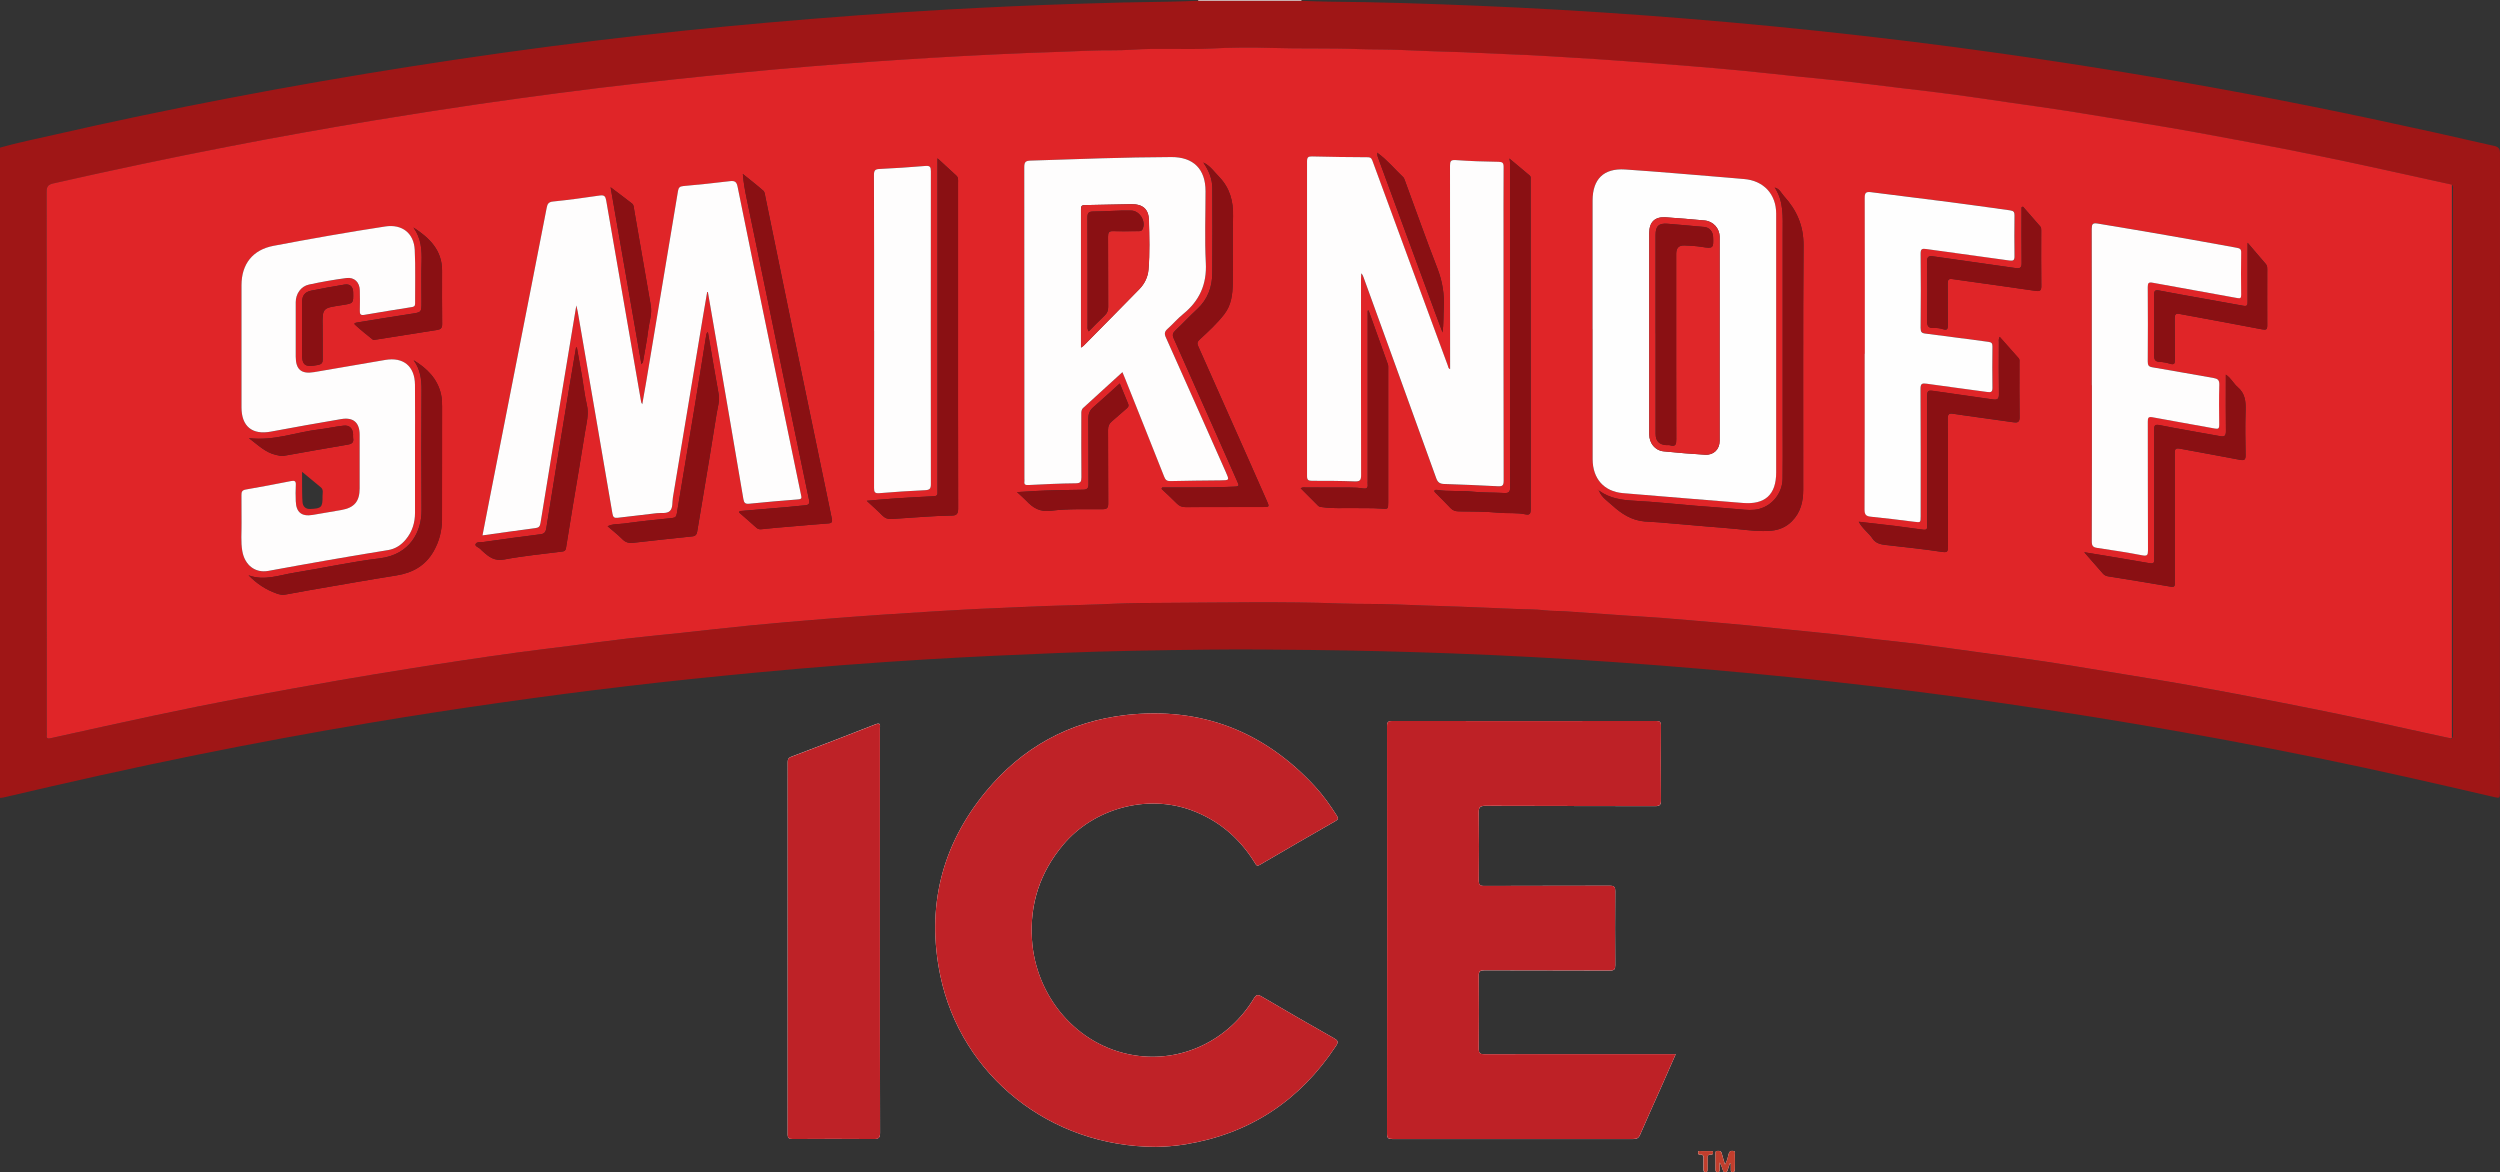 <?xml version="1.0" encoding="UTF-8"?><svg id="Calque_2" xmlns="http://www.w3.org/2000/svg" viewBox="0 0 552.03 258.83"><rect x="0" y="0" width="552.03" height="258.83" fill="#333333" stroke="none"/><defs><style>.cls-1{fill:#e0292a;}.cls-2{fill:#e02528;}.cls-3{fill:#fefdfd;}.cls-4{fill:#c13e2d;}.cls-5{fill:#8a1013;}.cls-6{fill:#9f1616;}.cls-7{fill:#be2227;}.cls-8{fill:#be2126;}.cls-9{fill:#fefefe;}.cls-10{fill:#bf2227;}.cls-11{fill:#e02729;}</style></defs><g id="Calque_1-2"><path class="cls-9" d="M255.28,253.24c1.67-.02,4.09-.16,6.5-.56,14.29-2.36,25.29-9.71,33.24-21.75.57-.86.4-1.19-.45-1.67-5.33-3.02-10.64-6.07-15.92-9.18-.88-.52-1.24-.51-1.8.42-5.59,9.25-15.95,14.22-26.45,12.51-12.7-2.07-21.74-13.06-22.53-25.57-.5-7.85,1.79-14.8,6.87-20.88,6.73-8.04,18.48-11.27,28.31-7.66,6.03,2.21,10.63,6.14,14,11.57.28.45.41.91,1.12.5,5.56-3.25,11.14-6.48,16.73-9.68.64-.36.64-.63.29-1.18-1.46-2.29-3.03-4.51-4.87-6.5-11.23-12.15-25.15-17.56-41.58-15.74-12.6,1.4-23.09,7.2-31.15,17.04-9.74,11.88-13.07,25.52-9.96,40.51,4.59,22.1,24.25,37.81,47.65,37.82ZM370.01,232.78h-1.1c-13.71,0-27.42-.01-41.14.02-1,0-1.26-.27-1.25-1.26.05-5.35.05-10.71,0-16.06-.01-1.04.33-1.22,1.28-1.22,9.23.04,18.47,0,27.7.05.96,0,1.17-.26,1.17-1.18-.04-5.43-.05-10.87,0-16.3,0-1-.25-1.25-1.24-1.25-9.23.04-18.47,0-27.7.05-.95,0-1.21-.25-1.2-1.2.05-4.99.07-9.99-.01-14.98-.02-1.24.32-1.51,1.52-1.5,12.47.05,24.95.01,37.42.06,1.09,0,1.31-.3,1.3-1.33-.05-5.47-.04-10.95,0-16.42,0-.86-.24-1.04-1.07-1.04-19.43.02-38.86.02-58.29,0-.9,0-1.13.22-1.13,1.12.03,30.01.03,60.01,0,90.02,0,1,.33,1.16,1.22,1.16,17.71-.02,35.42-.02,53.13,0,.79,0,1.21-.21,1.53-.95,1.56-3.61,3.18-7.19,4.78-10.78,1.01-2.28,2.01-4.56,3.08-6.99ZM194.3,205.57c0-14.9,0-29.8,0-44.71,0-.63.27-1.41-.98-.93-6.18,2.43-12.38,4.81-18.59,7.16-.74.28-.8.69-.8,1.32,0,27.33.01,54.66-.01,81.98,0,.93.26,1.11,1.14,1.1,5.96-.04,11.91-.05,17.87,0,1.06,0,1.4-.21,1.4-1.35-.04-14.86-.03-29.72-.03-44.59ZM381.97,256.88c.07.02.14.04.22.06,0,.36-.02.71,0,1.07.02.33-.14.82.42.8.48-.01.48-.44.48-.81,0-1,.02-1.99,0-2.99,0-.34.22-.82-.47-.88-.56-.05-.79.19-.91.68-.18.72-.3,1.47-.8,2.34-.29-.98-.54-1.72-.73-2.48-.13-.53-.48-.55-.91-.53-.26,0-.47.04-.47.37,0,1.27,0,2.55,0,3.82,0,.35.23.5.55.49.32,0,.36-.26.36-.51,0-.54,0-1.09,0-1.63.36.56.56,1.15.74,1.74.08.26.24.4.51.41.28,0,.43-.14.51-.4.16-.52.34-1.03.51-1.55ZM378.25,254.55c0-.16,0-.36-.2-.36-.95-.02-1.9-.02-2.86-.02-.19,0-.24.16-.24.34,0,.21.05.45.29.43,1.15-.11.88.7.9,1.33.01.6,0,1.19,0,1.79,0,.36-.03.78.49.76.42-.02.42-.39.42-.71,0-.64,0-1.27,0-1.91,0-.6-.22-1.36.85-1.25.23.02.34-.16.33-.39Z"/><path class="cls-3" d="M264.58.18c0-.06,0-.12,0-.18h22.79c0,.06,0,.12,0,.18-7.6,0-15.19,0-22.79,0Z"/><path class="cls-6" d="M264.58.18c7.6,0,15.19,0,22.79,0,2.03.07,4.06.18,6.09.19,10.86.08,21.72.44,32.57.89,12.44.51,24.88,1.24,37.3,2.15,12.54.93,25.06,2.04,37.57,3.36,13.69,1.45,27.36,3.1,40.98,5.04,18.35,2.6,36.64,5.6,54.86,9.02,18.08,3.4,36.07,7.27,54,11.39,1.06.24,1.29.69,1.29,1.69-.02,46.99-.02,93.97-.02,140.96,0,1.41,0,1.43-1.36,1.11-12.95-3-25.91-5.98-38.95-8.63-13.43-2.73-26.9-5.25-40.41-7.53-12.86-2.17-25.75-4.14-38.67-5.88-12.49-1.69-25.02-3.16-37.56-4.43-12.71-1.29-25.43-2.39-38.17-3.28-12.07-.84-24.14-1.5-36.23-1.95-10.42-.38-20.83-.65-31.26-.76-7.55-.08-15.1-.16-22.65-.07-11.02.12-22.04.29-33.06.74-9.49.38-18.98.81-28.46,1.37-12.87.77-25.72,1.76-38.56,2.98-9.42.9-18.82,1.86-28.22,2.97-9.51,1.12-19,2.37-28.47,3.72-9.51,1.35-19.01,2.82-28.48,4.41-12.73,2.14-25.43,4.49-38.09,7.05-14.29,2.89-28.51,6.08-42.7,9.42-.23.05-.47.05-.71.07,0-47.86,0-95.72,0-143.58,3.94-1.12,7.96-1.91,11.94-2.83,12.81-2.93,25.67-5.61,38.57-8.09,13.53-2.59,27.11-4.95,40.72-7.08,13.51-2.12,27.05-4.01,40.62-5.66,12.55-1.52,25.12-2.85,37.72-3.95,13.24-1.16,26.48-2.15,39.75-2.89,9.4-.52,18.81-.94,28.22-1.25,6.94-.23,13.89-.4,20.83-.48,2.07-.02,4.14-.13,6.21-.2ZM541.4,163.02h0c.39-.35.23-.82.23-1.24,0-39.92,0-79.84,0-119.77,0-.41.18-.89-.24-1.23-5.67-1.25-11.34-2.5-17.01-3.74-9.2-2.01-18.43-3.89-27.69-5.62-7.73-1.45-15.46-2.91-23.23-4.15-5.76-.92-11.52-1.9-17.29-2.81-3.96-.62-7.94-1.16-11.91-1.73-4.28-.62-8.56-1.28-12.85-1.85-4.09-.55-8.2-1-12.3-1.5-3.78-.46-7.56-.96-11.35-1.38-3.32-.37-6.64-.67-9.96-1.01-4.43-.46-8.85-.95-13.27-1.39-3.6-.35-7.2-.66-10.81-.95-5.27-.42-10.55-.82-15.82-1.21-3.65-.26-7.3-.5-10.96-.72-4.37-.26-8.74-.56-13.12-.7-3.5-.11-7-.36-10.5-.47-4.62-.14-9.24-.27-13.86-.5-3.19-.16-6.38-.08-9.57-.2-6.34-.24-12.69-.05-19.04-.25-4.5-.14-9.01-.11-13.53.13-5.78.3-11.58-.14-17.36.26-3.1.22-6.22.06-9.33.21-4.5.21-9,.33-13.5.5-5.17.2-10.34.46-15.51.74-3.97.22-7.94.46-11.91.71-4.61.29-9.21.62-13.81.97-4.84.37-9.67.76-14.5,1.2-5.03.45-10.05.94-15.07,1.44-5.26.52-10.51,1.09-15.76,1.7-5.84.67-11.67,1.36-17.5,2.14-5.83.78-11.65,1.56-17.47,2.41-7.66,1.12-15.31,2.32-22.96,3.58-10.74,1.77-21.45,3.69-32.14,5.77-12.96,2.52-25.87,5.24-38.75,8.16-1.15.26-1.47.72-1.47,1.88.03,39.79.03,79.59.03,119.38,0,.2.02.4,0,.6-.1.7.22.79.82.65,7.53-1.66,15.06-3.35,22.6-4.95,6.42-1.36,12.85-2.66,19.29-3.89,7.38-1.4,14.77-2.71,22.16-4.01,5.01-.88,10.03-1.68,15.05-2.49,3.96-.64,7.92-1.26,11.89-1.85,4.01-.6,8.02-1.19,12.03-1.73,3.94-.53,7.88-1,11.82-1.5,4.21-.54,8.42-1.12,12.64-1.61,3.95-.46,7.9-.82,11.85-1.24,5.06-.54,10.1-1.14,15.16-1.63,5.54-.53,11.09-.99,16.63-1.45,4.32-.35,8.64-.66,12.97-.96,3.77-.26,7.54-.5,11.31-.72,4.49-.26,8.98-.54,13.47-.7,3.7-.13,7.4-.34,11.1-.47,4.98-.16,9.96-.27,14.94-.5,3.79-.18,7.58-.17,11.37-.19,12.9-.06,25.81-.34,38.71.14,4.07.15,8.14.04,12.21.21,4.58.19,9.16.33,13.74.48,4.34.14,8.68.38,13.02.53,2.03.07,4.07.06,6.09.29,1.52.18,3.03.11,4.54.22,4.36.3,8.73.62,13.09.92,2.66.18,5.32.31,7.98.52,4.64.37,9.27.78,13.9,1.18,1.9.16,3.8.33,5.7.52,2.88.29,5.77.61,8.65.9,3.36.34,6.73.65,10.08,1.02,3.12.34,6.23.77,9.34,1.13,3.04.36,6.09.64,9.12,1.03,4.53.58,9.05,1.23,13.57,1.85,4.76.66,9.53,1.27,14.28,1.99,4.83.73,9.65,1.53,14.47,2.33,5.92.97,11.84,1.91,17.75,2.97,6.65,1.19,13.28,2.47,19.91,3.76,9.48,1.84,18.94,3.81,28.36,5.92,3.06.69,6.14,1.33,9.21,2,.09.16.18.17.26,0Z"/><path class="cls-10" d="M255.28,253.24c-23.4-.01-43.06-15.72-47.65-37.82-3.11-14.99.22-28.63,9.96-40.51,8.06-9.83,18.55-15.63,31.15-17.04,16.43-1.83,30.34,3.59,41.58,15.74,1.84,1.99,3.41,4.21,4.87,6.5.35.55.34.82-.29,1.18-5.59,3.2-11.17,6.43-16.73,9.68-.71.41-.84-.05-1.12-.5-3.37-5.42-7.97-9.35-14-11.57-9.83-3.61-21.58-.37-28.31,7.66-5.09,6.08-7.38,13.03-6.87,20.88.8,12.5,9.83,23.49,22.53,25.57,10.5,1.71,20.86-3.25,26.45-12.51.56-.93.92-.94,1.8-.42,5.28,3.11,10.59,6.16,15.92,9.18.85.48,1.02.81.45,1.67-7.95,12.04-18.95,19.39-33.24,21.75-2.41.4-4.84.53-6.5.56Z"/><path class="cls-8" d="M370.01,232.78c-1.07,2.42-2.07,4.71-3.08,6.99-1.59,3.59-3.22,7.17-4.78,10.78-.32.75-.74.95-1.53.95-17.71-.02-35.42-.02-53.13,0-.9,0-1.23-.16-1.22-1.16.03-30.01.03-60.01,0-90.02,0-.9.23-1.12,1.13-1.12,19.43.03,38.86.03,58.29,0,.82,0,1.07.18,1.07,1.04-.04,5.47-.05,10.95,0,16.42,0,1.03-.2,1.33-1.3,1.33-12.47-.04-24.95,0-37.42-.06-1.2,0-1.54.27-1.52,1.5.08,4.99.06,9.99.01,14.98,0,.95.25,1.2,1.2,1.2,9.23-.04,18.47,0,27.7-.05,1,0,1.25.25,1.24,1.25-.05,5.43-.05,10.87,0,16.3,0,.92-.21,1.19-1.17,1.18-9.23-.04-18.47,0-27.7-.05-.96,0-1.29.18-1.28,1.22.05,5.35.05,10.71,0,16.06,0,.99.25,1.26,1.25,1.26,13.71-.03,27.42-.02,41.14-.02h1.1Z"/><path class="cls-7" d="M194.3,205.57c0,14.86-.01,29.72.03,44.59,0,1.14-.34,1.36-1.4,1.35-5.96-.05-11.91-.04-17.87,0-.87,0-1.14-.18-1.14-1.1.03-27.33.02-54.66.01-81.98,0-.64.06-1.05.8-1.32,6.21-2.35,12.41-4.73,18.59-7.16,1.24-.49.98.29.98.93,0,14.9,0,29.8,0,44.71Z"/><path class="cls-4" d="M381.97,256.88c-.17.52-.35,1.03-.51,1.55-.08.26-.23.41-.51.4-.27,0-.43-.14-.51-.41-.18-.59-.38-1.18-.74-1.74,0,.54,0,1.08,0,1.63,0,.25-.04.5-.36.51-.31,0-.54-.14-.55-.49,0-1.27,0-2.55,0-3.82,0-.33.21-.36.47-.37.42-.02.77,0,.91.53.19.76.44,1.5.73,2.48.5-.87.62-1.62.8-2.34.12-.49.35-.73.91-.68.68.06.46.54.47.88.03.99,0,1.99,0,2.99,0,.37,0,.79-.48.81-.57.02-.4-.48-.42-.8-.02-.35,0-.71,0-1.07-.07-.02-.14-.04-.22-.06Z"/><path class="cls-4" d="M378.25,254.55c0,.23-.1.41-.33.39-1.07-.11-.84.65-.85,1.25,0,.63,0,1.27,0,1.91,0,.33,0,.7-.42.71-.52.02-.49-.4-.49-.76,0-.6,0-1.19,0-1.79-.01-.63.25-1.44-.9-1.33-.24.02-.29-.21-.29-.43,0-.17.05-.34.24-.34.95,0,1.9,0,2.86.02.2,0,.19.21.2.36Z"/><path class="cls-2" d="M541.14,163.03c-3.07-.67-6.14-1.31-9.21-2-9.43-2.11-18.88-4.08-28.36-5.92-6.63-1.29-13.26-2.57-19.91-3.76-5.9-1.06-11.83-1.99-17.75-2.97-4.82-.79-9.64-1.6-14.47-2.33-4.75-.71-9.52-1.33-14.28-1.99-4.52-.62-9.04-1.27-13.57-1.85-3.03-.39-6.08-.67-9.12-1.03-3.12-.36-6.22-.79-9.34-1.13-3.36-.37-6.72-.68-10.08-1.02-2.88-.29-5.77-.61-8.65-.9-1.9-.19-3.8-.36-5.7-.52-4.63-.4-9.27-.81-13.9-1.18-2.66-.21-5.32-.33-7.98-.52-4.36-.3-8.73-.62-13.09-.92-1.51-.11-3.02-.04-4.54-.22-2.01-.24-4.06-.22-6.09-.29-4.34-.16-8.68-.39-13.02-.53-4.58-.15-9.16-.29-13.74-.48-4.07-.17-8.14-.06-12.21-.21-12.9-.48-25.81-.2-38.71-.14-3.78.02-7.58.01-11.37.19-4.98.23-9.96.34-14.94.5-3.7.12-7.4.33-11.1.47-4.49.16-8.98.45-13.47.7-3.77.22-7.54.46-11.31.72-4.32.3-8.65.61-12.97.96-5.55.45-11.09.91-16.63,1.45-5.06.49-10.11,1.09-15.16,1.63-3.95.42-7.91.78-11.85,1.24-4.22.49-8.43,1.08-12.64,1.61-3.94.5-7.88.97-11.82,1.5-4.01.54-8.02,1.13-12.03,1.73-3.97.59-7.93,1.21-11.89,1.85-5.02.81-10.04,1.61-15.05,2.49-7.39,1.3-14.79,2.61-22.16,4.01-6.44,1.22-12.87,2.53-19.29,3.89-7.54,1.6-15.07,3.29-22.6,4.95-.6.13-.92.04-.82-.65.03-.2,0-.4,0-.6,0-39.79,0-79.59-.03-119.38,0-1.17.32-1.62,1.47-1.88,12.87-2.92,25.79-5.64,38.75-8.16,10.69-2.08,21.4-3.99,32.14-5.77,7.64-1.26,15.29-2.46,22.96-3.58,5.82-.85,11.64-1.63,17.47-2.41,5.83-.78,11.66-1.47,17.5-2.14,5.25-.6,10.5-1.18,15.76-1.7,5.02-.49,10.04-.99,15.07-1.44,4.83-.43,9.66-.83,14.5-1.2,4.6-.35,9.2-.68,13.81-.97,3.97-.25,7.94-.5,11.91-.71,5.17-.28,10.34-.54,15.51-.74,4.5-.17,9-.29,13.5-.5,3.11-.14,6.23.01,9.33-.21,5.79-.41,11.59.04,17.36-.26,4.51-.24,9.03-.27,13.53-.13,6.35.2,12.7,0,19.04.25,3.19.12,6.38.04,9.57.2,4.62.23,9.24.36,13.86.5,3.5.11,7,.35,10.5.47,4.37.14,8.74.44,13.12.7,3.65.22,7.31.45,10.96.72,5.27.38,10.55.78,15.82,1.21,3.6.29,7.21.6,10.81.95,4.43.43,8.85.93,13.27,1.39,3.32.34,6.65.64,9.96,1.01,3.79.43,7.57.92,11.35,1.38,4.1.5,8.21.95,12.3,1.5,4.29.57,8.57,1.23,12.85,1.85,3.97.57,7.95,1.11,11.91,1.73,5.77.91,11.52,1.89,17.29,2.81,7.77,1.24,15.5,2.7,23.23,4.15,9.26,1.73,18.49,3.61,27.69,5.62,5.67,1.24,11.34,2.49,17.01,3.74,0,.56,0,1.12,0,1.68,0,40.19,0,80.38,0,120.56,0,0,0,0,0,0-.09,0-.17,0-.26,0ZM352.86,108.11s-.08-.07-.12-.1c.04.04.07.08.11.11.08.08.15.17.23.25.57,1.44,1.85,2.25,2.92,3.22,2.03,1.84,4.26,3.31,7.14,3.56,1.03.09,2.07.1,3.1.19,3.56.32,7.13.62,10.69.92,2.26.19,4.52.34,6.77.58,2.46.26,4.92.57,7.39.35,1.73-.15,3.3-.8,4.58-2.09,1.91-1.92,2.5-4.33,2.5-6.89.03-18.01-.07-36.01.07-54.02.03-4.35-1.52-7.81-4.33-10.89-.6-.66-.95-1.6-1.95-1.85-.04-.03-.09-.07-.13-.1.03.04.07.09.1.13,1.96,3.03,1.72,6.44,1.71,9.83-.02,14.85,0,29.7,0,44.55,0,3.27.03,6.55-.02,9.82-.04,3.18-2.24,5.94-5.18,6.7-1.42.37-2.83.22-4.26.09-3.21-.31-6.42-.52-9.63-.78-4.55-.38-9.1-.88-13.66-1.11-2.81-.15-5.46-.53-7.78-2.22-.08-.08-.16-.16-.25-.23ZM304.18,33.78s-.09-.07-.13-.1c.03.05.06.09.09.14-.06.54.16,1.02.34,1.5,4.21,11.44,8.42,22.87,12.64,34.31.47,1.27.94,2.53,1.42,3.79.24-1.86.16-3.66.26-5.44.17-3.03-.31-5.89-1.42-8.75-2.51-6.46-4.81-13-7.21-19.5-.08-.22-.17-.47-.34-.62-1.88-1.78-3.53-3.81-5.65-5.33ZM91.42,50.32s-.09-.06-.14-.1c.03.05.06.09.1.14,1.62,2.27,1.8,4.84,1.72,7.52-.09,2.91-.02,5.83-.02,8.75,0,2.37,0,2.32-2.34,2.67-3.97.6-7.92,1.27-11.89,1.91-.3.05-.83.14-.44.5,1.25,1.16,2.6,2.22,3.93,3.29.12.1.39.04.59,0,4.55-.72,9.1-1.44,13.66-2.16.73-.12,1.06-.43,1.05-1.26-.05-3.95-.02-7.91-.02-11.86,0-4.48-2.78-7.16-6.19-9.4ZM54.94,127.05s-.08-.07-.12-.11c.03.04.07.08.1.13,1.76,1.78,3.79,3.16,6.15,3.98.57.2,1.22.38,1.87.25,1.76-.32,3.51-.65,5.28-.96,6.42-1.1,12.83-2.25,19.26-3.27,3.56-.56,6.38-2.11,8.22-5.28,1.26-2.19,1.88-4.57,1.89-7.07.03-8.34,0-16.69.02-25.03,0-.88-.03-1.75-.23-2.61-.78-3.47-3.09-5.72-5.99-7.5-.04-.03-.08-.07-.12-.1.03.04.07.08.1.12,1.4,1.93,1.72,4.11,1.71,6.45-.05,8.86-.06,17.73,0,26.59.03,4.67-2.49,9.83-9.24,10.65-6.34.77-12.61,2.16-18.92,3.18-3.3.53-6.57,1.84-9.98.58ZM265.8,35.94s-.08-.07-.13-.1c.03.04.06.09.1.13,1.13,1.68,1.91,3.5,1.92,5.54.03,6.27.04,12.54-.01,18.81-.03,3.06-.99,5.77-3.32,7.92-1.67,1.54-3.22,3.22-4.88,4.78-.56.53-.63,1-.33,1.66,3.27,7.32,6.52,14.64,9.77,21.96,1.46,3.28,2.89,6.57,4.36,9.84.29.65.39.92-.54.96-3.79.19-7.58.18-11.37.19-1.58,0-3.16,0-4.73,0-.06.1-.11.21-.17.31,1.12,1.06,2.27,2.09,3.34,3.19.57.59,1.15.85,1.99.84,5.71-.04,11.43-.03,17.14-.03,1.33,0,1.36-.03.85-1.21-1.56-3.54-3.12-7.08-4.69-10.61-3.51-7.91-7.02-15.81-10.54-23.71-.3-.67-.14-1.01.4-1.51,1.91-1.75,3.83-3.51,5.41-5.58,1.54-2.01,1.8-4.41,1.84-6.8.08-4.91-.08-9.83.06-14.74.09-3.37-.73-6.31-3.08-8.74-1.07-1.1-1.95-2.43-3.4-3.12ZM156.15,64.49c.05,0,.11.02.16.02.67,3.88,1.34,7.76,2.01,11.64,1.95,11.36,3.91,22.72,5.83,34.09.14.84.42,1.1,1.29,1.01,3.61-.37,7.23-.68,10.86-.96.84-.07.69-.44.57-1.02-2.57-12.38-5.13-24.76-7.68-37.14-2.12-10.27-4.24-20.55-6.31-30.83-.22-1.08-.58-1.42-1.69-1.28-3.45.43-6.9.76-10.36,1.09-.72.07-1,.34-1.12,1.06-2.32,14.05-4.67,28.09-7.02,42.14-.27,1.59-.55,3.17-.87,4.97-.17-.3-.22-.36-.23-.42-2.58-14.85-5.17-29.7-7.73-44.56-.16-.92-.41-1.26-1.43-1.11-3.43.51-6.88.97-10.33,1.33-.99.1-1.22.53-1.38,1.35-1.12,5.84-2.27,11.67-3.42,17.5-3.09,15.73-6.18,31.46-9.27,47.2-.49,2.52-.98,5.04-1.49,7.67,3.99-.56,7.81-1.11,11.65-1.6.76-.1,1.03-.34,1.16-1.12,1.78-10.99,3.6-21.96,5.41-32.94.81-4.93,1.63-9.85,2.5-15.11.15.68.25,1.02.31,1.37,2.56,14.86,5.13,29.71,7.66,44.58.14.84.41,1.03,1.21.93,2.85-.36,5.71-.64,8.56-1.01.98-.13,2.21.16,2.9-.47.73-.67.52-1.94.68-2.95,2.23-13.34,4.44-26.68,6.65-40.02.3-1.8.61-3.59.92-5.39ZM320.2,81.54c-.44-.18-.42-.54-.52-.82-1.66-4.49-3.31-8.97-4.96-13.46-3.87-10.51-7.73-21.02-11.6-31.54-.19-.52-.31-.98-1.1-.98-4.11-.01-8.23-.08-12.34-.18-.83-.02-1.08.2-1.08,1.06.02,23.17.02,46.34,0,69.51,0,.86.26,1.06,1.08,1.06,3.16,0,6.31,0,9.47.13,1.11.04,1.39-.24,1.39-1.36-.04-14.46-.03-28.92-.02-43.38,0-.4.03-.8.05-1.2.28.29.39.58.5.86,5.37,14.8,10.74,29.6,16.07,44.42.33.92.83,1.2,1.72,1.23,3.95.14,7.9.27,11.85.5,1.03.06,1.32-.14,1.31-1.23-.04-17.5-.03-34.99-.03-52.49,0-5.59-.02-11.19.02-16.78,0-.89-.21-1.13-1.12-1.14-3.15-.06-6.31-.16-9.45-.38-1.13-.08-1.27.26-1.27,1.26.03,14.58.02,29.16.02,43.74v1.19ZM247.85,82.17c.25.61.46,1.08.64,1.55,2.87,7.18,5.75,14.36,8.59,21.56.28.7.59.97,1.37.95,3.67-.09,7.35-.12,11.02-.16,2.04-.02,2.03,0,1.2-1.87-4.4-9.91-8.8-19.82-13.23-29.72-.36-.8-.27-1.27.36-1.84,1.19-1.06,2.24-2.3,3.47-3.3,3.61-2.93,5.25-6.56,5-11.3-.27-5.26-.06-10.54-.06-15.82,0-4.88-2.67-7.56-7.56-7.54-10.35.04-20.68.44-31.02.78-1.14.04-1.45.28-1.45,1.45.04,22.93.03,45.87.03,68.8,0,.2.02.4,0,.6-.1.74.25.82.91.79,3.47-.17,6.94-.35,10.41-.38,1.13,0,1.28-.38,1.27-1.36-.05-4.63-.02-9.27-.02-13.9,0-.52-.02-.99.44-1.41,2.85-2.57,5.67-5.16,8.64-7.88ZM351.66,72.67c0,9.58,0,19.17,0,28.75,0,4.24,2.48,7.1,6.67,7.46,8.83.77,17.66,1.44,26.49,2.17,4.9.41,7.37-1.82,7.37-6.73,0-8.71,0-17.41,0-26.12,0-10.34,0-20.69,0-31.03,0-4.33-2.79-7.31-7.11-7.65-1.23-.1-2.46-.22-3.7-.32-7.52-.61-15.03-1.28-22.56-1.79-4.71-.32-7.16,2.14-7.17,6.86,0,9.46,0,18.93,0,28.39ZM91.64,99.23c0-4.75.03-9.51-.01-14.26-.04-4.1-2.57-6.17-6.57-5.48-5.23.9-10.46,1.8-15.69,2.69-2.84.48-4.07-.57-4.07-3.44,0-3.99,0-7.99,0-11.98,0-1.86,1.14-3.53,2.92-3.91,2.73-.59,5.48-1.07,8.25-1.44,1.8-.24,2.96.95,2.98,2.76.02,1.48.03,2.96,0,4.43-.02.75.11,1.09.99.94,3.5-.6,7.01-1.15,10.51-1.72.44-.07.71-.21.71-.75-.03-3.95.1-7.91-.08-11.86-.18-3.74-2.83-5.76-6.53-5.19-8.24,1.27-16.45,2.73-24.65,4.27-4.59.87-7.08,4.01-7.08,8.71,0,8.99,0,17.97,0,26.96,0,4.22,2.37,6.13,6.49,5.36,5.18-.97,10.36-1.89,15.55-2.77,2.66-.45,4.05.78,4.05,3.45,0,3.95,0,7.91,0,11.86,0,2.86-1.18,4.27-3.99,4.76-2.12.37-4.25.73-6.37,1.09-2.43.41-3.66-.57-3.74-3.04-.04-1.2-.06-2.4.01-3.59.05-.87-.29-.99-1.03-.85-3.33.65-6.66,1.3-10,1.87-.84.14-1,.52-.98,1.27.04,2.04-.01,4.07.02,6.11.04,2.07-.19,4.15.17,6.22.54,3.11,2.85,4.91,5.77,4.37,8.79-1.63,17.59-3.17,26.42-4.59,1.61-.26,2.89-1.11,3.92-2.35,1.41-1.7,2.03-3.69,2.03-5.87.01-4.67,0-9.35,0-14.02ZM461.9,85.05c0,11.5.02,23.01-.03,34.51,0,.97.28,1.28,1.2,1.41,3.32.49,6.63.99,9.92,1.63,1.15.22,1.3-.07,1.29-1.12-.04-9.47-.01-18.93-.04-28.4,0-.79.08-1.14,1.04-.96,4.59.87,9.19,1.64,13.78,2.49.79.15.96-.06.95-.81-.04-2.96-.07-5.91.02-8.87.03-1.06-.35-1.33-1.29-1.49-4.49-.76-8.96-1.61-13.44-2.35-.88-.14-1.07-.46-1.07-1.29.04-5.47.04-10.94,0-16.42,0-.92.18-1.14,1.13-.96,6.2,1.15,12.41,2.23,18.61,3.37.7.13.89.05.89-.69-.03-3.12-.05-6.23,0-9.35.01-.75-.28-.94-.91-1.05-10.25-1.88-20.51-3.67-30.79-5.36-1.12-.18-1.31.13-1.3,1.18.04,11.5.02,23.01.02,34.51ZM411.77,78.11c0,11.47.02,22.93-.03,34.4,0,1.16.36,1.47,1.43,1.58,3.18.31,6.35.71,9.52,1.11,1.45.18,1.45.21,1.45-1.19,0-9.39.02-18.78-.03-28.16,0-1.18.36-1.27,1.36-1.13,4.47.64,8.94,1.21,13.41,1.83.77.11,1.13.02,1.11-.92-.06-3.03-.04-6.07,0-9.11,0-.68-.14-.96-.89-1.05-4.63-.58-9.26-1.26-13.89-1.82-.9-.11-1.09-.4-1.08-1.24.04-5.47.05-10.95,0-16.42-.01-1.08.39-1.13,1.25-1.01,6.13.86,12.26,1.67,18.39,2.54.84.12,1.11-.08,1.09-.96-.05-3-.04-5.99,0-8.99,0-.73-.17-1.01-.96-1.13-10.24-1.46-20.5-2.75-30.76-4.02-1.14-.14-1.37.2-1.36,1.28.04,11.47.02,22.93.02,34.4ZM193.01,73.11c0,11.54,0,23.08-.02,34.62,0,.88.13,1.26,1.16,1.17,3.38-.29,6.77-.5,10.15-.66.96-.05,1.24-.32,1.24-1.31-.03-23.04-.03-46.08,0-69.12,0-.92-.19-1.25-1.18-1.17-3.38.28-6.76.51-10.15.67-.97.05-1.24.31-1.24,1.3.04,11.5.03,23,.03,34.5ZM333.28,35.01c.04.1.16.59.16,1.05,0,17.94,0,35.88,0,53.81,0,5.91-.02,11.83.02,17.74,0,1.02-.31,1.3-1.29,1.25-2.39-.14-4.8-.05-7.17-.31-2.55-.28-5.11.04-7.64-.37-.18-.03-.47-.03-.56.08-.2.24.06.43.22.59,1.09,1.11,2.22,2.19,3.28,3.33.51.55,1.07.72,1.8.73,2.95.05,5.91.02,8.85.3,1.99.19,3.99-.06,5.96.37.85.19,1.09-.2,1.09-1.04-.02-24.25-.01-48.5-.02-72.75,0-.35.1-.77-.2-1.03-1.49-1.27-2.99-2.51-4.49-3.76ZM207.01,34.95v1.61c0,23.72,0,47.45,0,71.17,0,.36-.02.72,0,1.08.04.58-.25.73-.79.76-2.86.14-5.72.3-8.58.49-2.01.13-4.01.33-6.26.52,1.25,1.17,2.38,2.15,3.43,3.22.58.59,1.17.85,2,.8,4.49-.25,8.97-.7,13.48-.76,1.01-.01,1.29-.51,1.28-1.52-.03-14.34-.02-28.68-.02-43.01,0-9.66,0-19.33,0-28.99,0-.55.1-1.11-.4-1.56-1.32-1.19-2.62-2.41-4.14-3.81ZM163.33,112.86l-.12.3c1.28,1.12,2.57,2.23,3.83,3.37.4.36.77.38,1.29.31,2.05-.25,4.12-.39,6.18-.57,2.81-.24,5.63-.5,8.44-.7.75-.05.86-.38.74-1-1.14-5.49-2.27-10.97-3.41-16.46-1.8-8.68-3.62-17.35-5.4-26.03-1.97-9.54-3.91-19.08-5.87-28.61-.1-.46-.14-1.07-.44-1.34-1.47-1.29-3.02-2.49-4.54-3.72.16,2.01.51,3.83.89,5.65,1.64,7.94,3.29,15.88,4.93,23.82,1.6,7.74,3.19,15.49,4.79,23.24,1.33,6.42,2.65,12.84,4.01,19.26.16.76-.02,1.12-.82,1.19-1.27.1-2.53.26-3.8.37-3.56.31-7.13.61-10.69.91ZM410.41,115.19c.88,1.63,2.22,2.48,3.05,3.73.68,1.02,1.72,1.29,2.87,1.42,4.19.48,8.38.91,12.54,1.54,1.21.18,1.23-.2,1.23-1.11-.02-5.95-.01-11.9-.01-17.85,0-3.51.03-7.03-.02-10.54-.01-.87.3-1.15,1.11-1.02.86.14,1.73.26,2.59.38,3.62.51,7.24,1.01,10.86,1.52.83.12,1.31-.01,1.3-1.09-.06-4.03-.02-8.07-.03-12.1,0-.31.08-.67-.15-.93-1.38-1.57-2.77-3.13-4.21-4.75-.29.51-.17.91-.18,1.29-.01,3.79-.05,7.59.02,11.38.02,1.1-.41,1.29-1.34,1.15-4.32-.63-8.65-1.24-12.98-1.86-1.38-.2-1.53-.09-1.53,1.29,0,9.27,0,18.53,0,27.8,0,.28-.02.56,0,.84.04.61-.29.77-.82.7-2.09-.28-4.17-.58-6.26-.84-2.6-.32-5.21-.6-8.07-.93ZM460.21,121.93c1.55,1.77,2.85,3.26,4.16,4.75.3.35.7.52,1.15.59,4.59.75,9.19,1.46,13.76,2.27.87.15.95-.11.94-.8-.02-1.68,0-3.36,0-5.03,0-7.83,0-15.66,0-23.49,0-.73-.06-1.37,1.05-1.16,4.41.84,8.84,1.59,13.25,2.46,1.02.2,1.35.07,1.33-1.03-.06-3.27-.1-6.55,0-9.83.07-1.99-.09-3.78-1.74-5.17-.92-.77-1.43-1.96-2.62-2.76,0,.56,0,.95,0,1.34,0,3.72-.03,7.43.02,11.15.01.98-.28,1.28-1.24,1.1-4.46-.82-8.93-1.54-13.37-2.44-1.22-.25-1.23.2-1.23,1.11.02,9.03.01,18.06.01,27.09,0,.52-.02,1.04,0,1.56.04.66-.28.85-.88.75-2.51-.43-5.01-.86-7.52-1.28-2.23-.38-4.46-.74-7.07-1.17ZM127.39,76.73c-.07,0-.13,0-.2,0-.46,2.74-.93,5.48-1.39,8.22-1,6.03-1.99,12.07-2.98,18.1-.74,4.55-1.46,9.1-2.2,13.64-.11.66-.35,1.16-1.17,1.27-4.22.54-8.43,1.1-12.64,1.71-.63.09-1.6-.11-1.81.5-.18.49.83.72,1.2,1.19.12.16.29.28.43.41,1.33,1.21,2.57,2.17,4.7,1.77,4.25-.8,8.57-1.2,12.87-1.76.47-.06.69-.27.77-.74.47-2.98.96-5.96,1.45-8.94.93-5.6,1.9-11.2,2.78-16.81.31-1.94.87-3.86.38-5.9-.48-2-.69-4.07-1.04-6.11-.37-2.18-.77-4.37-1.16-6.55ZM156.31,73.32c-.31.24-.34.52-.38.8-.9,5.61-1.79,11.22-2.72,16.82-1.24,7.48-2.52,14.96-3.75,22.44-.11.68-.32.93-1.02,1.01-3.56.36-7.12.73-10.66,1.22-1.17.16-2.42.02-3.61.6,1.14.99,2.25,1.84,3.23,2.83.69.7,1.41.93,2.35.83,4.38-.5,8.77-.98,13.16-1.43.73-.07.95-.5,1.05-1.08.34-1.96.65-3.92.98-5.87,1.11-6.7,2.25-13.39,3.3-20.1.22-1.43.72-2.84.45-4.36-.82-4.53-1.58-9.07-2.37-13.7ZM302.21,68.56l-.21.04v1.25c0,12.1,0,24.19,0,36.29,0,.28-.03.56,0,.84.1.8-.35,1-1.01.88-.95-.17-1.9-.2-2.85-.2-3.24,0-6.47-.02-9.71-.02-.37,0-.77-.11-1.23.17,1.32,1.33,2.59,2.59,3.85,3.86.28.28.63.27.99.32,2.3.35,4.62.15,6.93.2,2,.04,4-.04,5.98.11,1.53.11,1.58.18,1.58-1.33,0-9.82,0-19.64,0-29.46,0-.36.04-.74-.08-1.07-1.4-3.96-2.83-7.92-4.25-11.88ZM446.68,45.63c-.1.04-.19.09-.29.13,0,4.11-.03,8.21.02,12.32.01,1.02-.36,1.25-1.26,1.12-6.1-.87-12.2-1.72-18.29-2.6-.96-.14-1.34.09-1.33,1.16.06,4.35.06,8.71,0,13.06-.02,1.19.3,1.68,1.53,1.6.66-.04,1.37.06,2,.27,1,.33,1.04-.16,1.04-.92-.02-3.08,0-6.15-.02-9.23,0-.73.22-1.03.96-.93,3.7.53,7.4,1.04,11.1,1.56,2.44.35,4.88.72,7.32,1.05.7.1,1.3.14,1.29-.96-.06-4.11-.02-8.23-.02-12.34,0-.32.02-.64-.21-.91-1.28-1.46-2.56-2.93-3.83-4.39ZM496.3,53.62c0,.71,0,1.1,0,1.49,0,3.83,0,7.67,0,11.5,0,.62,0,1.08-.9.91-6.17-1.14-12.37-2.19-18.53-3.36-1.08-.21-1.21.08-1.21,1.01.03,4.43.04,8.87,0,13.3,0,.94.23,1.39,1.24,1.43.79.03,1.58.2,2.34.43.86.26,1-.07,1-.85-.03-3.07,0-6.15-.03-9.23,0-.79.2-1.09,1.03-.94,6.09,1.14,12.2,2.23,18.28,3.41.9.17,1.13.01,1.12-.87-.03-4.15-.01-8.31,0-12.46,0-.41-.04-.77-.33-1.11-1.28-1.47-2.53-2.95-4-4.67ZM247.26,84.67c-2.04,1.84-3.91,3.58-5.84,5.24-.83.72-1.12,1.5-1.1,2.6.06,4.79,0,9.58.04,14.37,0,.93-.29,1.25-1.24,1.26-3.43.04-6.86.1-10.28.27-1.29.06-2.59.16-4.27.25.84.78,1.47,1.31,2.04,1.9,1.49,1.58,2.97,2.54,5.47,2.22,3.74-.48,7.56-.31,11.35-.34.99,0,1.29-.26,1.28-1.27-.05-5.43,0-10.86-.04-16.29,0-.81.26-1.36.85-1.85,1.09-.92,2.16-1.88,3.24-2.82.31-.27.56-.54.35-1.02-.62-1.46-1.21-2.94-1.85-4.52ZM134.82,41.34c2.29,13.14,4.53,26,6.81,39.09.23-.32.33-.4.34-.5.41-2.39.89-4.76,1.18-7.16.21-1.75.87-3.45.55-5.28-1.24-7.03-2.42-14.08-3.66-21.11-.09-.49-.04-1.09-.49-1.44-1.49-1.17-3.01-2.29-4.74-3.6ZM66.7,72.58c0,1.67.04,3.35,0,5.02-.09,3.07.56,3.56,3.46,2.99.89-.17,1.11-.48,1.1-1.3-.04-2.39.03-4.79-.02-7.18-.09-4.28.09-4.07,4.27-4.74,2.53-.4,2.54-.33,2.48-2.85-.03-1.22-.7-1.88-1.9-1.69-2.47.4-4.92.86-7.37,1.35-1.41.29-2,1.08-2.01,2.53-.01,1.95,0,3.91,0,5.86ZM54.94,96.73c2.04,1.54,3.65,3.19,5.99,3.72.58.13,1.16.31,1.77.2,4.7-.83,9.39-1.69,14.09-2.47.93-.16,1.35-.49,1.18-1.44-.05-.27,0-.56-.01-.84-.07-1.29-.78-2.05-2.06-1.91-1.81.19-3.6.62-5.42.83-5.08.58-9.97,2.61-15.55,1.92ZM66.7,104.17c0,1.09,0,1.81,0,2.53.02,1.39-.01,2.79.1,4.18.07.94.67,1.55,1.67,1.51,2.53-.1,2.78-.36,2.75-2.86,0-.65.26-1.39-.37-1.92-1.3-1.09-2.62-2.16-4.16-3.44Z"/><path class="cls-3" d="M156.15,64.49c-.31,1.8-.62,3.59-.92,5.39-2.22,13.34-4.43,26.68-6.65,40.02-.17,1.01.05,2.28-.68,2.95-.69.63-1.91.35-2.9.47-2.85.37-5.71.65-8.56,1.01-.8.1-1.07-.09-1.21-.93-2.53-14.86-5.1-29.72-7.66-44.58-.06-.35-.15-.69-.31-1.37-.87,5.26-1.69,10.18-2.5,15.11-1.81,10.98-3.64,21.96-5.41,32.94-.13.78-.4,1.03-1.16,1.12-3.83.49-7.66,1.05-11.65,1.6.51-2.63.99-5.15,1.49-7.67,3.09-15.73,6.18-31.46,9.27-47.2,1.15-5.83,2.3-11.66,3.42-17.5.16-.82.4-1.25,1.38-1.35,3.45-.35,6.9-.82,10.33-1.33,1.02-.15,1.27.19,1.43,1.11,2.56,14.86,5.14,29.71,7.73,44.56.01.06.06.12.23.42.32-1.8.6-3.38.87-4.97,2.35-14.05,4.69-28.09,7.02-42.14.12-.72.4-.99,1.12-1.06,3.46-.32,6.92-.66,10.36-1.09,1.12-.14,1.48.2,1.69,1.28,2.07,10.28,4.2,20.55,6.31,30.83,2.55,12.38,5.11,24.77,7.68,37.14.12.58.27.95-.57,1.02-3.62.28-7.24.59-10.86.96-.87.09-1.15-.17-1.29-1.01-1.92-11.37-3.88-22.73-5.83-34.09-.67-3.88-1.34-7.76-2.01-11.64-.05,0-.11-.02-.16-.02Z"/><path class="cls-3" d="M320.2,81.54v-1.19c0-14.58,0-29.16-.02-43.74,0-.99.13-1.34,1.27-1.26,3.14.23,6.3.33,9.45.38.9.02,1.12.25,1.12,1.14-.04,5.59-.02,11.18-.02,16.78,0,17.5-.01,34.99.03,52.49,0,1.09-.29,1.29-1.31,1.23-3.95-.22-7.9-.36-11.85-.5-.88-.03-1.38-.31-1.72-1.23-5.33-14.82-10.71-29.61-16.07-44.42-.1-.29-.21-.58-.5-.86-.02.4-.05.8-.05,1.2,0,14.46-.02,28.92.02,43.38,0,1.11-.28,1.4-1.39,1.36-3.15-.12-6.31-.14-9.47-.13-.82,0-1.09-.2-1.08-1.06.02-23.17.02-46.34,0-69.51,0-.85.25-1.08,1.08-1.06,4.11.1,8.23.17,12.34.18.79,0,.91.46,1.1.98,3.87,10.51,7.73,21.02,11.6,31.54,1.65,4.49,3.3,8.98,4.96,13.46.1.28.08.64.52.82Z"/><path class="cls-3" d="M247.85,82.17c-2.97,2.72-5.79,5.31-8.64,7.88-.47.42-.44.9-.44,1.41,0,4.63-.03,9.27.02,13.9,0,.98-.14,1.35-1.27,1.36-3.47.03-6.94.21-10.41.38-.66.03-1.01-.06-.91-.79.03-.2,0-.4,0-.6,0-22.93,0-45.87-.03-68.8,0-1.17.31-1.42,1.45-1.45,10.34-.34,20.68-.74,31.02-.78,4.9-.02,7.56,2.66,7.56,7.54,0,5.27-.21,10.56.06,15.82.25,4.74-1.39,8.37-5,11.3-1.24,1-2.28,2.24-3.47,3.3-.63.57-.72,1.04-.36,1.84,4.44,9.89,8.83,19.81,13.23,29.72.83,1.87.84,1.85-1.2,1.87-3.68.04-7.35.07-11.02.16-.77.02-1.09-.24-1.37-.95-2.84-7.2-5.72-14.37-8.59-21.56-.19-.47-.39-.94-.64-1.55ZM238.71,76.74c.28-.19.41-.25.51-.35,4.12-4.18,8.26-8.34,12.35-12.54,1.17-1.2,1.88-2.67,2.03-4.36.3-3.63.18-7.26.09-10.89-.06-2.44-1.37-3.55-3.9-3.52-3.43.04-6.86.17-10.29.21-.76,0-.81.34-.81.94.01,10.1,0,20.2,0,30.51Z"/><path class="cls-9" d="M351.66,72.67c0-9.46,0-18.93,0-28.39,0-4.72,2.45-7.17,7.17-6.86,7.53.51,15.04,1.18,22.56,1.79,1.23.1,2.46.23,3.7.32,4.32.34,7.11,3.32,7.11,7.65,0,10.34,0,20.69,0,31.03,0,8.71,0,17.41,0,26.12,0,4.91-2.47,7.14-7.37,6.73-8.83-.74-17.67-1.4-26.49-2.17-4.19-.37-6.66-3.22-6.67-7.46,0-9.58,0-19.17,0-28.75ZM364.17,73.5c0,7.47,0,14.93,0,22.4,0,1.96,1.27,3.56,3.15,3.76,3.06.32,6.12.56,9.19.75,1.89.11,3.21-1.2,3.21-3.07,0-15.01.01-30.03,0-45.04,0-1.88-1.44-3.45-3.32-3.62-2.86-.26-5.73-.51-8.59-.7-2.4-.16-3.64,1.06-3.64,3.48,0,7.35,0,14.69,0,22.04Z"/><path class="cls-3" d="M91.64,99.23c0,4.67.01,9.35,0,14.02,0,2.18-.62,4.17-2.03,5.87-1.03,1.24-2.31,2.09-3.92,2.35-8.83,1.42-17.63,2.97-26.42,4.59-2.92.54-5.23-1.26-5.77-4.37-.36-2.06-.14-4.14-.17-6.22-.04-2.04.02-4.07-.02-6.11-.02-.75.14-1.13.98-1.27,3.34-.57,6.67-1.22,10-1.87.74-.14,1.08-.02,1.03.85-.07,1.19-.05,2.4-.01,3.59.08,2.47,1.3,3.45,3.74,3.04,2.12-.36,4.25-.71,6.37-1.09,2.81-.5,3.99-1.9,3.99-4.76,0-3.95,0-7.91,0-11.86,0-2.67-1.39-3.9-4.05-3.45-5.19.88-10.38,1.8-15.55,2.77-4.11.77-6.49-1.14-6.49-5.36,0-8.99,0-17.97,0-26.96,0-4.7,2.49-7.84,7.08-8.71,8.19-1.55,16.41-3.01,24.65-4.27,3.7-.57,6.35,1.44,6.53,5.19.19,3.95.05,7.91.08,11.86,0,.54-.27.68-.71.75-3.51.56-7.02,1.11-10.51,1.72-.87.15-1.01-.19-.99-.94.04-1.48.03-2.96,0-4.43-.02-1.81-1.19-3-2.98-2.76-2.77.37-5.52.85-8.25,1.44-1.79.39-2.92,2.05-2.92,3.91-.01,3.99,0,7.99,0,11.98,0,2.87,1.23,3.92,4.07,3.44,5.23-.88,10.46-1.78,15.69-2.69,4-.69,6.54,1.38,6.57,5.48.04,4.75.01,9.51.01,14.26Z"/><path class="cls-3" d="M461.9,85.05c0-11.5.01-23.01-.02-34.51,0-1.04.18-1.36,1.3-1.18,10.28,1.69,20.54,3.48,30.79,5.36.64.12.93.31.91,1.05-.06,3.11-.04,6.23,0,9.35,0,.73-.18.82-.89.69-6.2-1.15-12.41-2.22-18.61-3.37-.95-.18-1.13.04-1.13.96.04,5.47.04,10.94,0,16.42,0,.83.18,1.15,1.07,1.29,4.49.74,8.96,1.59,13.44,2.35.93.16,1.32.44,1.29,1.49-.09,2.95-.05,5.91-.02,8.87,0,.75-.16.96-.95.81-4.59-.85-9.2-1.63-13.78-2.49-.95-.18-1.04.16-1.04.96.02,9.47,0,18.93.04,28.4,0,1.05-.14,1.34-1.29,1.12-3.29-.64-6.61-1.14-9.92-1.63-.92-.14-1.2-.44-1.2-1.41.04-11.5.03-23.01.03-34.51Z"/><path class="cls-9" d="M411.77,78.11c0-11.47.01-22.93-.02-34.4,0-1.08.22-1.42,1.36-1.28,10.26,1.27,20.52,2.56,30.76,4.02.79.11.97.4.96,1.13-.03,3-.05,5.99,0,8.99.01.88-.25,1.07-1.09.96-6.13-.86-12.26-1.68-18.39-2.54-.86-.12-1.26-.07-1.25,1.01.06,5.47.05,10.95,0,16.42,0,.84.18,1.14,1.08,1.24,4.64.56,9.26,1.24,13.89,1.82.75.09.9.38.89,1.05-.03,3.04-.05,6.07,0,9.11.02.93-.34,1.02-1.11.92-4.47-.62-8.95-1.19-13.41-1.83-1-.14-1.37-.05-1.36,1.13.06,9.39.03,18.78.03,28.16,0,1.4,0,1.37-1.45,1.19-3.17-.4-6.34-.8-9.52-1.11-1.07-.11-1.43-.42-1.43-1.58.05-11.47.03-22.93.03-34.4Z"/><path class="cls-3" d="M193.01,73.11c0-11.5.01-23-.03-34.5,0-.99.27-1.26,1.24-1.3,3.39-.16,6.77-.39,10.15-.67.99-.08,1.18.25,1.18,1.17-.02,23.04-.03,46.08,0,69.12,0,.99-.28,1.26-1.24,1.31-3.39.16-6.78.37-10.15.66-1.04.09-1.16-.29-1.16-1.17.02-11.54.02-23.08.02-34.62Z"/><path class="cls-5" d="M353.11,108.35c2.32,1.69,4.98,2.07,7.78,2.22,4.56.24,9.11.74,13.66,1.11,3.21.27,6.42.47,9.63.78,1.43.14,2.84.28,4.26-.09,2.95-.76,5.14-3.52,5.18-6.7.05-3.27.02-6.55.02-9.82,0-14.85-.01-29.7,0-44.55,0-3.39.25-6.79-1.71-9.83l.03-.03c.99.25,1.35,1.19,1.95,1.85,2.8,3.08,4.36,6.53,4.33,10.89-.14,18.01-.05,36.01-.07,54.02,0,2.56-.59,4.96-2.5,6.89-1.28,1.29-2.85,1.94-4.58,2.09-2.47.22-4.93-.09-7.39-.35-2.25-.24-4.52-.39-6.77-.58-3.56-.3-7.13-.6-10.69-.92-1.03-.09-2.06-.1-3.1-.19-2.88-.25-5.1-1.71-7.14-3.56-1.07-.97-2.35-1.78-2.92-3.22l.03-.03Z"/><path class="cls-5" d="M265.8,35.94c1.45.7,2.33,2.02,3.4,3.12,2.35,2.43,3.17,5.38,3.08,8.74-.14,4.91.02,9.82-.06,14.74-.04,2.39-.3,4.79-1.84,6.8-1.59,2.06-3.51,3.82-5.41,5.58-.54.5-.7.84-.4,1.51,3.53,7.9,7.04,15.8,10.54,23.71,1.57,3.53,3.13,7.07,4.69,10.61.52,1.17.49,1.2-.85,1.21-5.71,0-11.43,0-17.14.03-.83,0-1.42-.26-1.99-.84-1.07-1.1-2.22-2.13-3.34-3.19.06-.1.11-.21.17-.31,1.58,0,3.16,0,4.73,0,3.79-.01,7.58,0,11.37-.19.94-.05.84-.31.54-.96-1.47-3.27-2.9-6.56-4.36-9.84-3.25-7.32-6.51-14.64-9.77-21.96-.3-.66-.23-1.13.33-1.66,1.66-1.56,3.2-3.24,4.88-4.78,2.33-2.15,3.3-4.86,3.32-7.92.06-6.27.04-12.54.01-18.81,0-2.05-.79-3.87-1.92-5.54l.03-.03Z"/><path class="cls-5" d="M333.28,35.01c1.5,1.25,3.01,2.49,4.49,3.76.3.26.2.67.2,1.03,0,24.25,0,48.5.02,72.75,0,.84-.24,1.23-1.09,1.04-1.96-.44-3.97-.18-5.96-.37-2.93-.28-5.9-.25-8.85-.3-.73-.01-1.29-.19-1.8-.73-1.06-1.14-2.19-2.22-3.28-3.33-.16-.16-.42-.35-.22-.59.09-.11.37-.11.56-.08,2.53.41,5.09.08,7.64.37,2.37.26,4.78.17,7.17.31.98.06,1.3-.23,1.29-1.25-.05-5.91-.02-11.83-.02-17.74,0-17.94,0-35.88,0-53.81,0-.46-.12-.95-.16-1.05Z"/><path class="cls-5" d="M207.01,34.95c1.51,1.4,2.81,2.62,4.14,3.81.5.45.4,1.01.4,1.56,0,9.66,0,19.33,0,28.99,0,14.34-.01,28.68.02,43.01,0,1.01-.28,1.5-1.28,1.52-4.5.06-8.98.5-13.48.76-.83.05-1.42-.21-2-.8-1.05-1.07-2.18-2.05-3.43-3.22,2.25-.19,4.25-.39,6.26-.52,2.86-.19,5.72-.35,8.58-.49.54-.03.83-.18.79-.76-.02-.36,0-.72,0-1.08,0-23.72,0-47.45,0-71.17v-1.61Z"/><path class="cls-5" d="M163.33,112.86c3.56-.3,7.13-.6,10.69-.91,1.27-.11,2.53-.27,3.8-.37.8-.06.98-.42.82-1.19-1.35-6.42-2.68-12.84-4.01-19.26-1.6-7.74-3.19-15.49-4.79-23.24-1.64-7.94-3.29-15.88-4.93-23.82-.38-1.82-.73-3.65-.89-5.65,1.52,1.23,3.07,2.43,4.54,3.72.3.27.35.87.44,1.34,1.96,9.54,3.9,19.08,5.87,28.61,1.79,8.68,3.6,17.35,5.4,26.03,1.14,5.49,2.27,10.97,3.41,16.46.13.62.02.94-.74,1-2.82.19-5.63.46-8.44.7-2.06.18-4.13.32-6.18.57-.53.06-.89.05-1.29-.31-1.26-1.14-2.55-2.25-3.83-3.37l.12-.3Z"/><path class="cls-5" d="M410.41,115.19c2.86.33,5.47.61,8.07.93,2.09.26,4.17.56,6.26.84.53.07.86-.08.82-.7-.02-.28,0-.56,0-.84,0-9.27,0-18.53,0-27.8,0-1.38.14-1.49,1.53-1.29,4.33.62,8.65,1.23,12.98,1.86.93.14,1.36-.05,1.34-1.15-.07-3.79-.03-7.59-.02-11.38,0-.38-.12-.78.18-1.29,1.44,1.62,2.83,3.18,4.21,4.75.23.26.15.61.15.93,0,4.03-.04,8.07.03,12.1.02,1.07-.46,1.2-1.3,1.09-3.62-.51-7.24-1.01-10.86-1.52-.87-.12-1.73-.25-2.59-.38-.81-.13-1.12.15-1.11,1.02.04,3.51.02,7.03.02,10.54,0,5.95-.01,11.9.01,17.85,0,.91-.03,1.3-1.23,1.11-4.16-.63-8.36-1.06-12.54-1.54-1.14-.13-2.19-.4-2.87-1.42-.84-1.26-2.17-2.1-3.05-3.73Z"/><path class="cls-5" d="M91.41,79.58c2.89,1.78,5.2,4.03,5.99,7.5.19.86.23,1.73.23,2.61-.01,8.34.01,16.69-.02,25.03,0,2.5-.63,4.88-1.89,7.07-1.83,3.17-4.66,4.72-8.22,5.28-6.43,1.02-12.84,2.16-19.26,3.27-1.76.3-3.52.63-5.28.96-.65.12-1.3-.06-1.87-.25-2.36-.82-4.4-2.19-6.15-3.98l.02-.02c3.41,1.26,6.68-.05,9.98-.58,6.31-1.02,12.58-2.41,18.92-3.18,6.75-.82,9.27-5.98,9.24-10.65-.05-8.86-.04-17.73,0-26.59.01-2.34-.31-4.52-1.71-6.45l.02-.02Z"/><path class="cls-5" d="M460.21,121.93c2.61.43,4.84.8,7.07,1.17,2.51.42,5.01.85,7.52,1.28.6.1.92-.09.88-.75-.03-.52,0-1.04,0-1.56,0-9.03,0-18.06-.01-27.09,0-.91.01-1.35,1.23-1.11,4.44.9,8.92,1.62,13.37,2.44.96.18,1.25-.12,1.24-1.1-.05-3.71-.02-7.43-.02-11.15,0-.39,0-.78,0-1.34,1.19.79,1.7,1.98,2.62,2.76,1.65,1.39,1.81,3.18,1.74,5.17-.11,3.27-.07,6.55,0,9.83.02,1.1-.31,1.23-1.33,1.03-4.41-.87-8.84-1.62-13.25-2.46-1.11-.21-1.05.42-1.05,1.16,0,7.83,0,15.66,0,23.49,0,1.68-.02,3.36,0,5.03,0,.69-.07.95-.94.8-4.58-.81-9.17-1.52-13.76-2.27-.44-.07-.85-.24-1.15-.59-1.31-1.49-2.61-2.98-4.16-4.75Z"/><path class="cls-5" d="M127.39,76.73c.39,2.18.78,4.36,1.16,6.55.35,2.04.56,4.1,1.04,6.11.49,2.04-.07,3.96-.38,5.9-.88,5.61-1.85,11.2-2.78,16.81-.49,2.98-.98,5.96-1.45,8.94-.08.48-.3.68-.77.74-4.3.55-8.62.95-12.87,1.76-2.14.4-3.37-.56-4.7-1.77-.15-.13-.31-.26-.43-.41-.37-.47-1.37-.69-1.2-1.19.22-.6,1.18-.41,1.81-.5,4.21-.61,8.42-1.18,12.64-1.71.82-.1,1.06-.6,1.17-1.27.74-4.55,1.46-9.1,2.2-13.64.98-6.04,1.98-12.07,2.98-18.1.45-2.74.92-5.48,1.39-8.22.07,0,.13,0,.2,0Z"/><path class="cls-5" d="M156.31,73.32c.8,4.62,1.55,9.16,2.37,13.7.28,1.52-.22,2.92-.45,4.36-1.04,6.71-2.19,13.4-3.3,20.1-.32,1.96-.64,3.92-.98,5.87-.1.58-.33,1.01-1.05,1.08-4.39.45-8.77.94-13.16,1.43-.94.11-1.66-.13-2.35-.83-.97-.99-2.09-1.84-3.23-2.83,1.19-.58,2.44-.44,3.61-.6,3.54-.49,7.1-.85,10.66-1.22.7-.07.91-.32,1.02-1.01,1.23-7.48,2.51-14.96,3.75-22.44.93-5.6,1.82-11.21,2.72-16.82.04-.28.06-.55.38-.8Z"/><path class="cls-5" d="M302.21,68.56c1.42,3.96,2.85,7.91,4.25,11.88.11.32.08.71.08,1.07,0,9.82,0,19.64,0,29.46,0,1.51-.05,1.44-1.58,1.33-1.99-.15-3.99-.07-5.98-.11-2.31-.05-4.63.14-6.93-.2-.36-.05-.71-.04-.99-.32-1.26-1.27-2.52-2.53-3.85-3.86.46-.28.86-.17,1.23-.17,3.24,0,6.47.02,9.71.02.96,0,1.91.03,2.85.2.66.12,1.1-.08,1.01-.88-.03-.28,0-.56,0-.84,0-12.1,0-24.19,0-36.29v-1.25l.21-.04Z"/><path class="cls-5" d="M446.68,45.63c1.28,1.46,2.55,2.93,3.83,4.39.23.27.21.59.21.91,0,4.11-.03,8.23.02,12.34.02,1.1-.59,1.06-1.29.96-2.44-.34-4.88-.71-7.32-1.05-3.7-.53-7.4-1.04-11.1-1.56-.74-.11-.97.19-.96.93.03,3.08,0,6.15.02,9.23,0,.76-.04,1.25-1.04.92-.63-.21-1.34-.31-2-.27-1.23.08-1.55-.41-1.53-1.6.07-4.35.06-8.71,0-13.06-.01-1.08.37-1.3,1.33-1.16,6.1.88,12.2,1.73,18.29,2.6.9.13,1.27-.1,1.26-1.12-.06-4.11-.02-8.21-.02-12.32.1-.04.19-.09.29-.13Z"/><path class="cls-5" d="M496.3,53.62c1.47,1.72,2.73,3.21,4,4.67.29.33.33.7.33,1.11,0,4.15-.02,8.31,0,12.46,0,.88-.22,1.04-1.12.87-6.09-1.18-12.19-2.27-18.28-3.41-.83-.16-1.04.15-1.03.94.03,3.07,0,6.15.03,9.23,0,.77-.13,1.1-1,.85-.76-.23-1.55-.4-2.34-.43-1.01-.04-1.24-.5-1.24-1.43.04-4.43.04-8.87,0-13.3,0-.93.12-1.21,1.21-1.01,6.17,1.18,12.36,2.23,18.53,3.36.91.17.9-.29.9-.91,0-3.83,0-7.67,0-11.5,0-.39,0-.79,0-1.49Z"/><path class="cls-5" d="M247.26,84.67c.64,1.58,1.23,3.06,1.85,4.52.21.48-.04.75-.35,1.02-1.08.94-2.15,1.9-3.24,2.82-.59.5-.85,1.05-.85,1.85.04,5.43,0,10.86.04,16.29,0,1.01-.3,1.26-1.28,1.27-3.79.03-7.61-.14-11.35.34-2.5.32-3.98-.65-5.47-2.22-.56-.6-1.2-1.12-2.04-1.9,1.68-.09,2.98-.19,4.27-.25,3.42-.17,6.85-.23,10.28-.27.94-.01,1.24-.33,1.24-1.26-.04-4.79.02-9.58-.04-14.37-.01-1.09.27-1.88,1.1-2.6,1.93-1.66,3.8-3.4,5.84-5.24Z"/><path class="cls-5" d="M91.42,50.32c3.42,2.25,6.18,4.92,6.19,9.41,0,3.95-.02,7.91.02,11.86,0,.83-.32,1.14-1.05,1.26-4.55.72-9.1,1.44-13.66,2.16-.19.03-.47.09-.59,0-1.33-1.07-2.68-2.13-3.93-3.29-.39-.36.14-.45.44-.5,3.96-.64,7.92-1.31,11.89-1.91,2.34-.35,2.34-.3,2.34-2.67,0-2.92-.07-5.83.02-8.75.08-2.68-.1-5.25-1.72-7.52l.04-.04Z"/><path class="cls-5" d="M134.82,41.34c1.73,1.31,3.25,2.44,4.74,3.6.44.35.4.95.49,1.44,1.23,7.03,2.42,14.08,3.66,21.11.32,1.83-.34,3.53-.55,5.28-.29,2.4-.77,4.78-1.18,7.16-.02.09-.11.17-.34.5-2.28-13.09-4.52-25.95-6.81-39.09Z"/><path class="cls-5" d="M304.18,33.78c2.12,1.52,3.77,3.55,5.65,5.33.16.15.25.4.34.62,2.39,6.5,4.7,13.04,7.21,19.5,1.11,2.86,1.59,5.72,1.42,8.75-.1,1.78-.02,3.58-.26,5.44-.47-1.26-.95-2.53-1.42-3.79-4.22-11.43-8.43-22.87-12.64-34.31-.18-.48-.4-.96-.34-1.5l.04-.04Z"/><path class="cls-5" d="M66.7,72.58c0-1.95,0-3.91,0-5.86,0-1.45.59-2.24,2.01-2.53,2.45-.5,4.91-.95,7.37-1.35,1.19-.19,1.87.47,1.9,1.69.06,2.52.05,2.45-2.48,2.85-4.18.67-4.36.46-4.27,4.74.05,2.39-.01,4.78.02,7.18.01.82-.21,1.13-1.1,1.3-2.91.57-3.56.07-3.46-2.99.05-1.67,0-3.35,0-5.02Z"/><path class="cls-5" d="M54.94,96.73c5.57.7,10.47-1.34,15.55-1.92,1.81-.21,3.6-.64,5.42-.83,1.28-.13,1.98.62,2.06,1.91.02.28-.04.57.01.84.17.96-.25,1.29-1.18,1.44-4.7.78-9.39,1.64-14.09,2.47-.61.11-1.19-.07-1.77-.2-2.34-.53-3.95-2.18-5.99-3.72Z"/><path class="cls-5" d="M353.08,108.38c-.08-.08-.15-.17-.23-.25,0,0,.01-.01.01-.01.08.08.16.16.25.23,0,0-.03.03-.03.03Z"/><path class="cls-5" d="M91.39,79.6s-.07-.08-.1-.12c.04.03.08.07.12.1,0,0-.02.02-.02.02Z"/><path class="cls-5" d="M352.85,108.13s-.07-.08-.11-.11c.04.03.08.07.12.1,0,0-.01.01-.01.01Z"/><path class="cls-5" d="M391.94,41.49s-.07-.09-.1-.13c.04.03.09.07.13.1,0,0-.03.03-.03.03Z"/><path class="cls-5" d="M265.77,35.97s-.06-.09-.1-.13c.04.03.08.07.13.1,0,0-.03.03-.03.03Z"/><path class="cls-5" d="M304.14,33.82s-.06-.09-.09-.14c.04.03.09.07.13.1,0,0-.04.04-.04.04Z"/><path class="cls-5" d="M91.37,50.36s-.06-.09-.1-.14c.05.03.09.06.14.1,0,0-.04.04-.04.04Z"/><path class="cls-1" d="M238.71,76.74c0-10.31,0-20.41,0-30.51,0-.6.05-.93.81-.94,3.43-.04,6.86-.17,10.29-.21,2.52-.03,3.83,1.08,3.9,3.52.09,3.63.21,7.26-.09,10.89-.14,1.7-.86,3.16-2.03,4.36-4.1,4.2-8.23,8.36-12.35,12.54-.1.1-.24.17-.51.35ZM240.4,73.19c1.21-1.22,2.33-2.4,3.52-3.51.57-.54.79-1.1.79-1.89-.03-5.19,0-10.39-.03-15.58,0-.87.2-1.2,1.13-1.17,1.8.06,3.6.01,5.39,0,.39,0,.81.09,1.06-.37.9-1.67-.54-4.12-2.44-4.17-2.8-.07-5.58.2-8.37.21-1.08,0-1.33.32-1.32,1.36.04,7.95.02,15.9.03,23.85,0,.35-.1.72.26,1.28Z"/><path class="cls-11" d="M364.17,73.5c0-7.35,0-14.69,0-22.04,0-2.42,1.24-3.64,3.64-3.48,2.87.19,5.73.44,8.59.7,1.87.17,3.31,1.74,3.32,3.62.01,15.01.01,30.03,0,45.04,0,1.87-1.33,3.18-3.21,3.07-3.07-.19-6.13-.43-9.19-.75-1.88-.2-3.15-1.81-3.15-3.76,0-7.47,0-14.93,0-22.4ZM365.58,73.65c0,7.39,0,14.77,0,22.16,0,1.55.77,2.36,2.3,2.47.28.02.58-.05.84.03,1.3.41,1.42-.25,1.42-1.33-.03-11.3-.02-22.6-.02-33.9,0-2.36-.01-4.71,0-7.07.01-1.28.58-1.86,1.84-1.82,1.27.05,2.55.12,3.8.32,2.5.4,2.63.33,2.51-2.22-.05-1.18-.83-2.07-1.97-2.18-2.69-.25-5.38-.49-8.08-.71-1.94-.15-2.64.51-2.65,2.44,0,7.27,0,14.53,0,21.8Z"/><path class="cls-5" d="M240.4,73.19c-.36-.56-.26-.93-.26-1.28,0-7.95.01-15.9-.03-23.85,0-1.04.25-1.35,1.32-1.36,2.79-.01,5.58-.28,8.37-.21,1.9.05,3.35,2.5,2.44,4.17-.25.45-.67.36-1.06.37-1.8.01-3.6.07-5.39,0-.93-.03-1.13.3-1.13,1.17.04,5.19,0,10.39.03,15.58,0,.79-.22,1.35-.79,1.89-1.18,1.12-2.3,2.3-3.52,3.51Z"/><path class="cls-5" d="M365.58,73.65c0-7.27,0-14.53,0-21.8,0-1.93.7-2.59,2.65-2.44,2.69.21,5.39.46,8.08.71,1.14.11,1.92.99,1.97,2.18.12,2.55,0,2.62-2.51,2.22-1.25-.2-2.53-.27-3.8-.32-1.25-.05-1.82.54-1.84,1.82-.02,2.36,0,4.71,0,7.07,0,11.3-.01,22.6.02,33.9,0,1.08-.11,1.74-1.42,1.33-.26-.08-.56,0-.84-.03-1.54-.12-2.3-.92-2.3-2.47,0-7.39,0-14.77,0-22.16Z"/></g></svg>